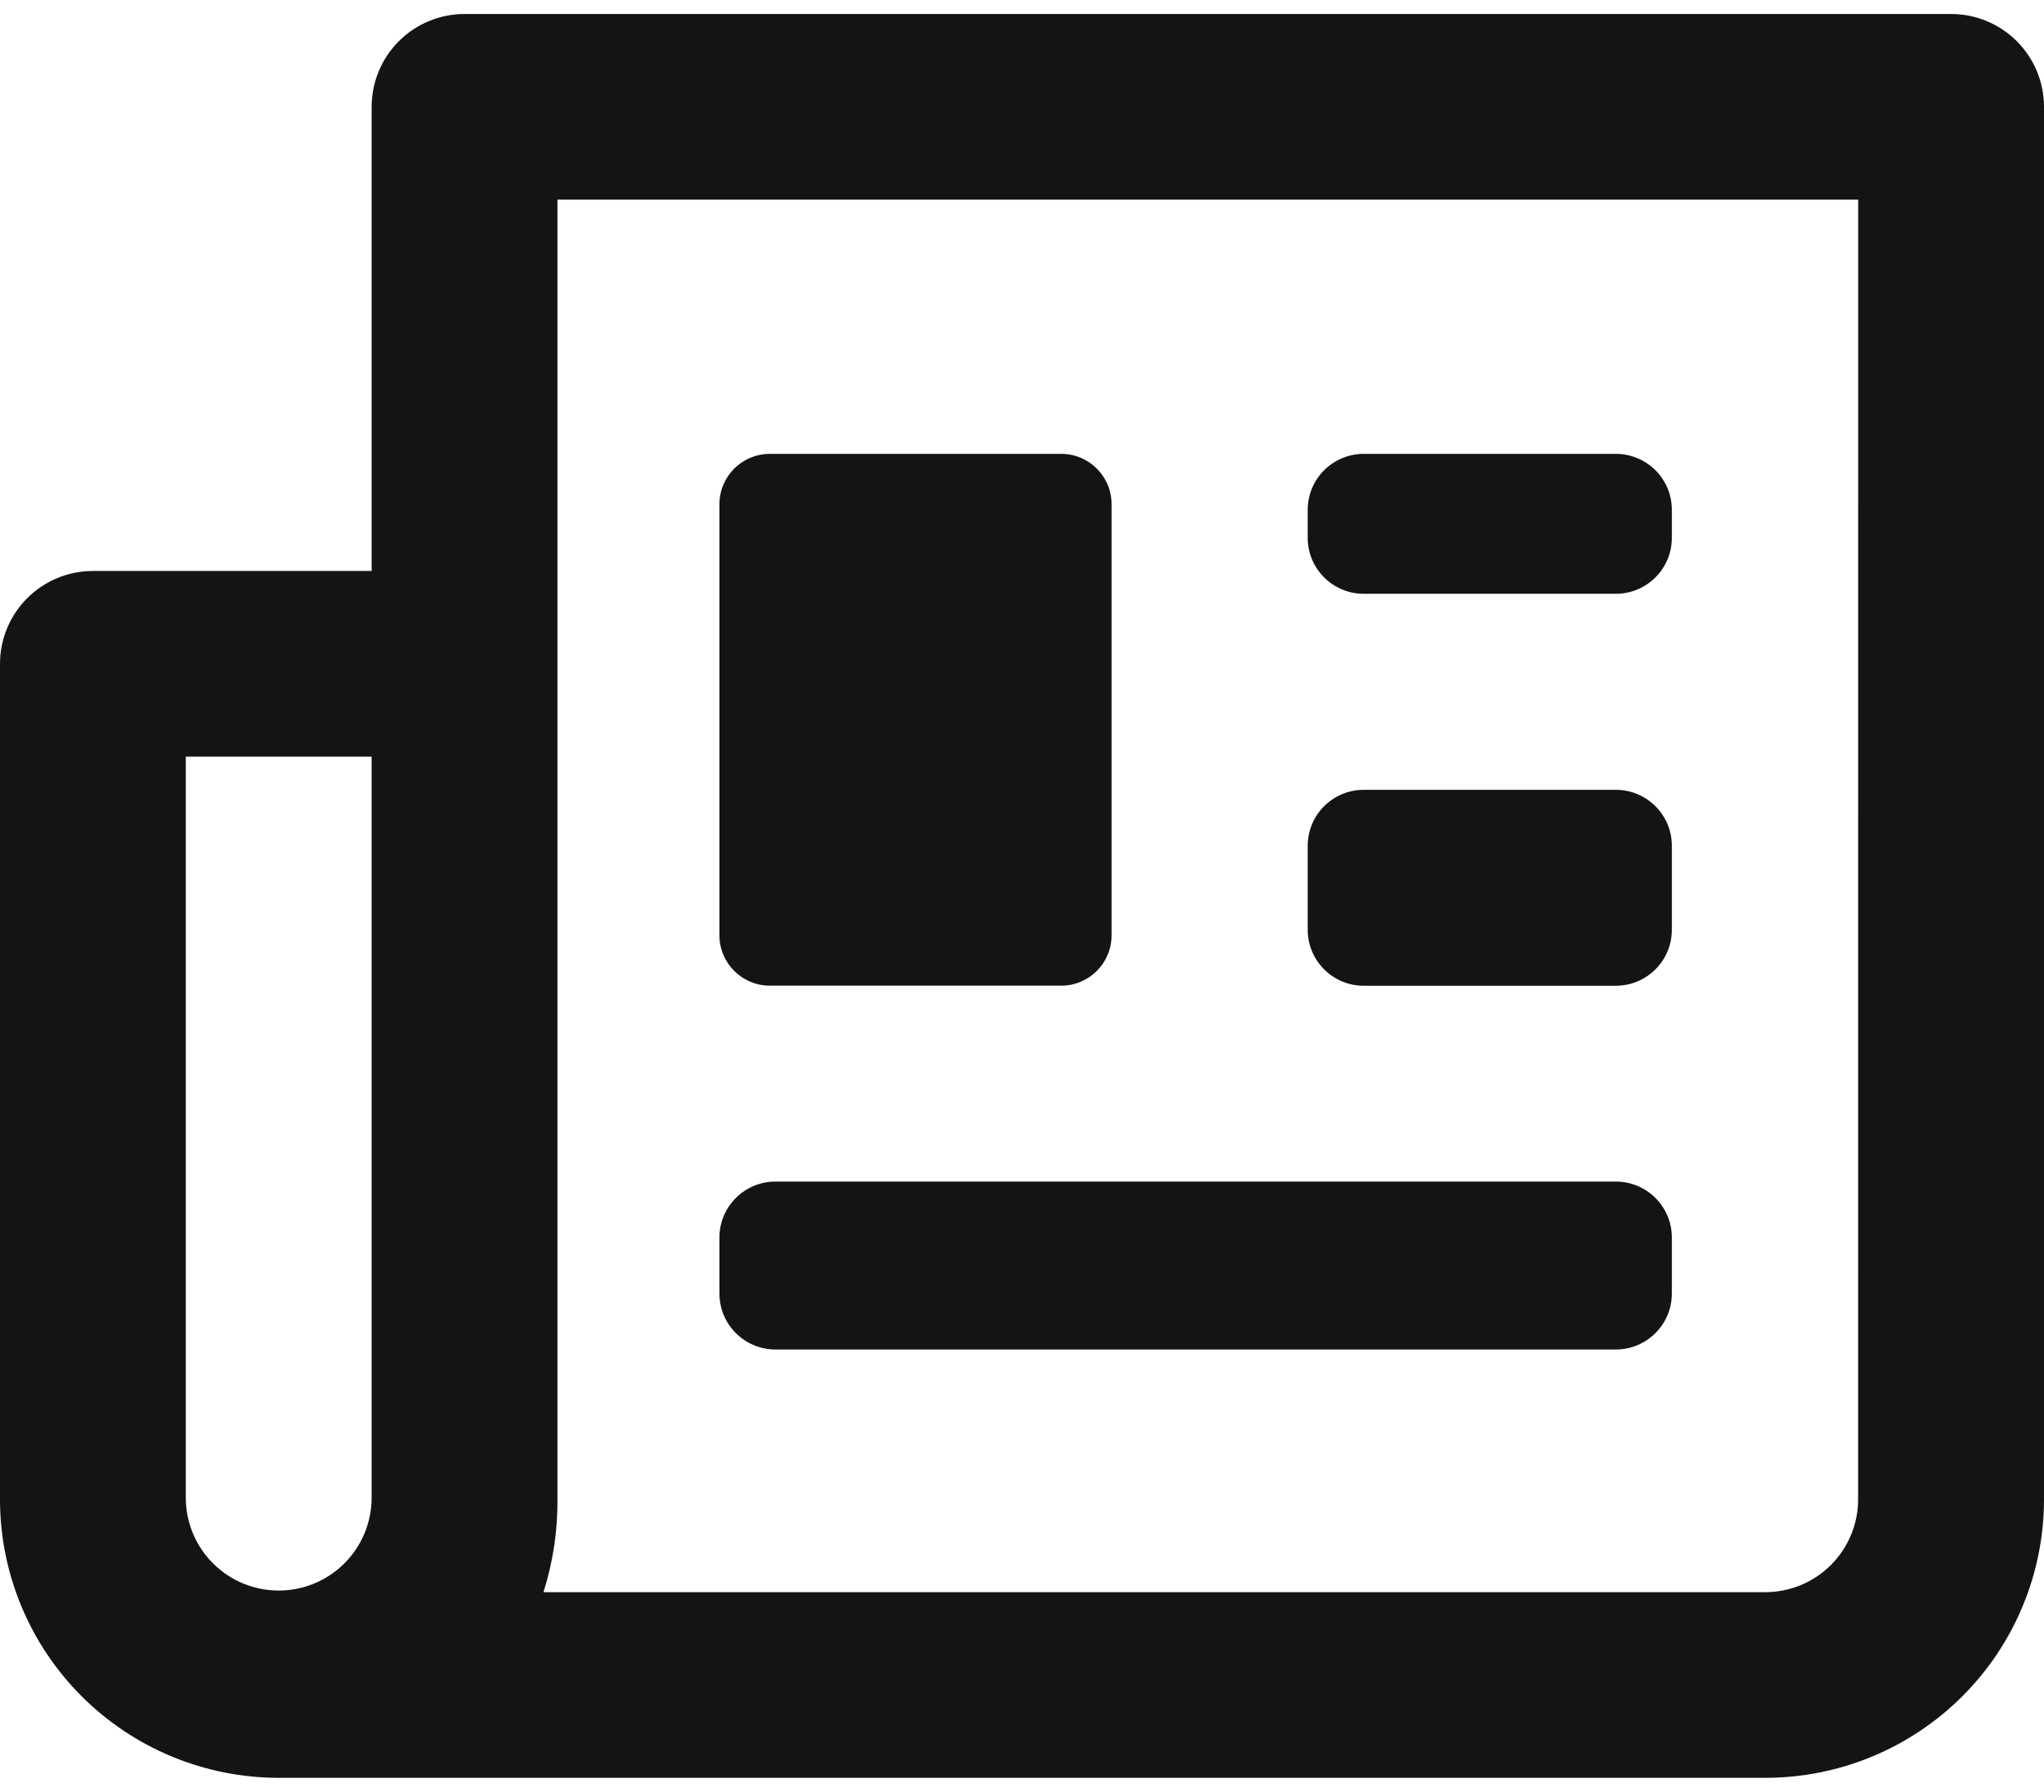 <svg width="73" height="64" viewBox="0 0 73 64" fill="none" xmlns="http://www.w3.org/2000/svg">
<path d="M57.708 16.211H48.705C47.599 16.211 46.704 17.106 46.704 18.21V19.21C46.704 20.314 47.599 21.209 48.705 21.209H57.708C58.813 21.209 59.709 20.314 59.709 19.21V18.21C59.709 17.106 58.813 16.211 57.708 16.211Z" fill="#141414"/>
<path d="M57.708 28.211H48.705C47.599 28.211 46.704 29.106 46.704 30.21V33.209C46.704 34.314 47.599 35.209 48.705 35.209H57.708C58.813 35.209 59.709 34.314 59.709 33.209V30.21C59.709 29.106 58.813 28.211 57.708 28.211Z" fill="#141414"/>
<path d="M57.708 42.203H27.695C26.59 42.203 25.694 43.098 25.694 44.203V46.202C25.694 47.306 26.59 48.201 27.695 48.201H57.708C58.813 48.201 59.709 47.306 59.709 46.202V44.203C59.709 43.098 58.813 42.203 57.708 42.203Z" fill="#141414"/>
<path d="M37.9 16.211H27.495C26.501 16.211 25.694 17.017 25.694 18.01V33.406C25.694 34.4 26.501 35.206 27.495 35.206H37.9C38.894 35.206 39.7 34.4 39.7 33.406V18.01C39.7 17.017 38.894 16.211 37.9 16.211Z" fill="#141414"/>
<path d="M69.681 0.5H16.591C15.711 0.5 14.867 0.849 14.245 1.471C13.622 2.093 13.273 2.937 13.273 3.816V20.394H3.318C2.438 20.394 1.594 20.744 0.972 21.366C0.35 21.987 0 22.831 0 23.71V53.553C0 54.859 0.257 56.153 0.758 57.359C1.258 58.566 1.991 59.663 2.916 60.587C3.84 61.51 4.937 62.243 6.145 62.743C7.353 63.243 8.647 63.5 9.954 63.5H63.046C64.353 63.5 65.647 63.243 66.855 62.743C68.063 62.243 69.16 61.51 70.084 60.587C71.009 59.663 71.742 58.566 72.242 57.359C72.743 56.153 73 54.859 73 53.553V3.816C73 2.937 72.65 2.093 72.028 1.471C71.406 0.849 70.562 0.5 69.681 0.5ZM6.636 53.553V27.026H13.272V53.553C13.257 54.422 12.9 55.251 12.28 55.86C11.659 56.47 10.824 56.811 9.954 56.811C9.084 56.811 8.248 56.47 7.628 55.86C7.007 55.251 6.651 54.422 6.636 53.553ZM66.362 53.553C66.362 53.988 66.276 54.419 66.109 54.822C65.943 55.224 65.698 55.59 65.39 55.898C65.082 56.206 64.716 56.45 64.314 56.617C63.911 56.783 63.479 56.869 63.044 56.869H19.409C19.75 55.797 19.919 54.678 19.909 53.553V7.131H66.364L66.362 53.553Z" fill="#141414"/>
</svg>
